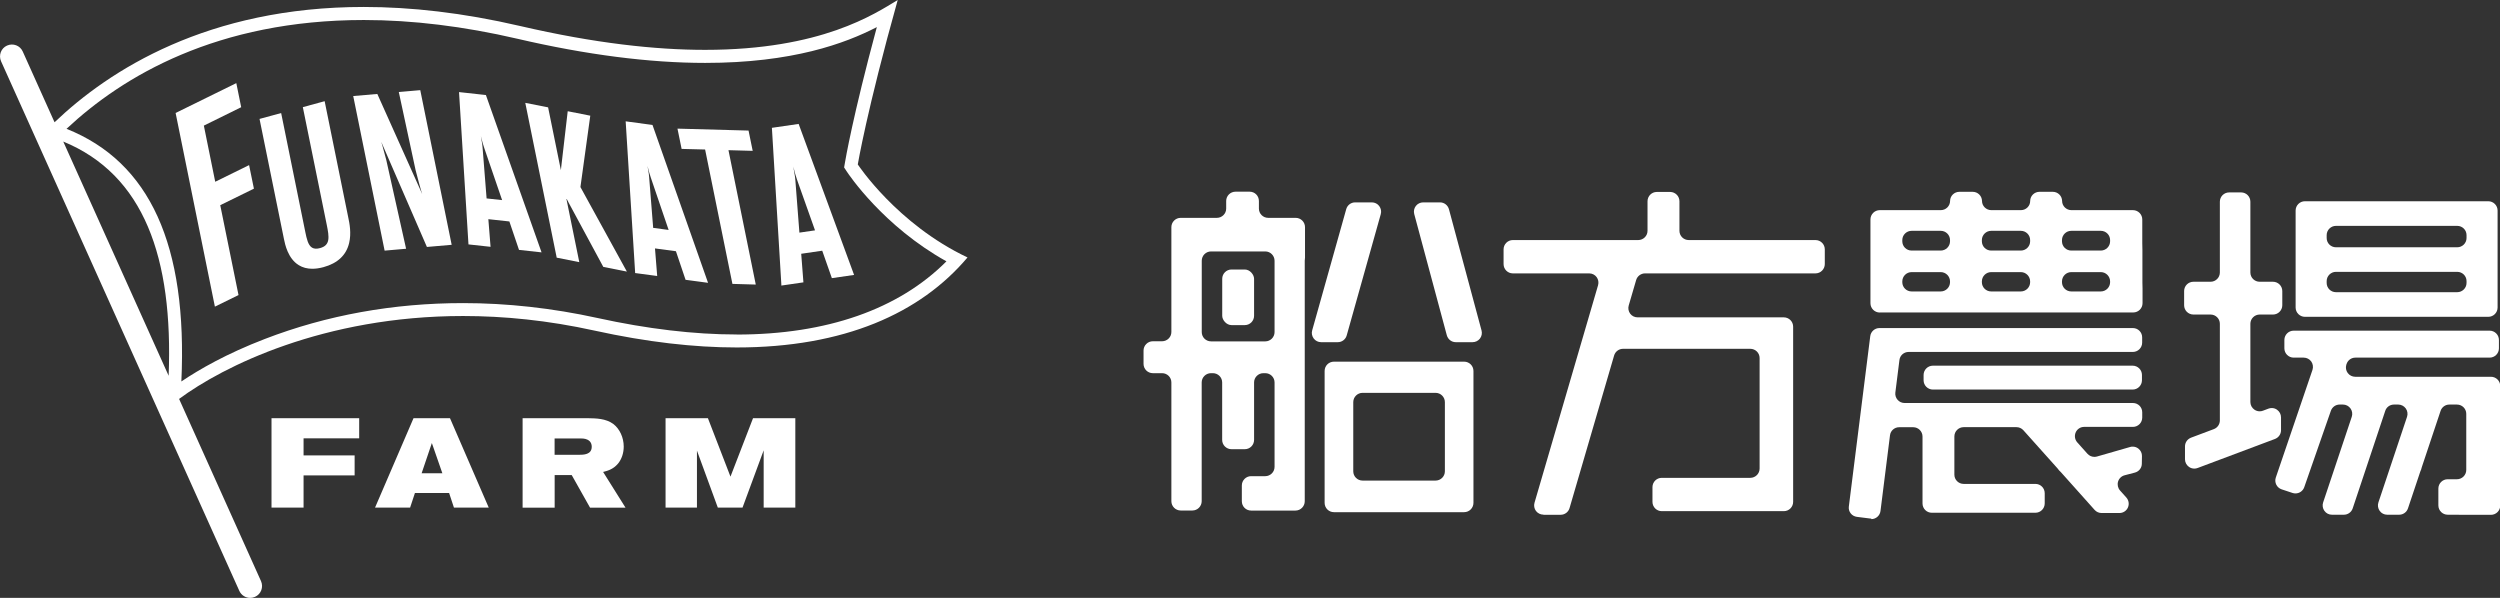 <?xml version="1.0" encoding="UTF-8"?>
<svg id="_レイヤー_2" data-name="レイヤー_2" xmlns="http://www.w3.org/2000/svg" viewBox="0 0 373.56 89.34">
  <rect x="0" y="0" width="373.56" height="89.34" fill="#333333" stroke="none"/>
  <defs>
    <style>
      .cls-1 {
        fill: #fff;
      }
    </style>
  </defs>
  <g id="_文字" data-name="文字">
    <g>
      <g>
        <g>
          <path class="cls-1" d="M186.94,76.29c-.77,0-1.38-.62-1.38-1.39v-2.36c0-.76.62-1.39,1.38-1.39h2.12c.76,0,1.39-.62,1.39-1.39v-12.62c0-.76-.62-1.38-1.39-1.38h-.28c-.76,0-1.39.62-1.39,1.38v8.59c0,.77-.62,1.39-1.39,1.39h-1.99c-.76,0-1.39-.62-1.39-1.39v-8.59c0-.76-.62-1.38-1.39-1.38h-.28c-.76,0-1.39.62-1.39,1.38v17.75c0,.76-.62,1.39-1.39,1.39h-1.75c-.76,0-1.39-.62-1.39-1.39v-17.75c0-.76-.62-1.38-1.39-1.38h-1.38c-.77,0-1.39-.62-1.39-1.39v-1.99c0-.76.62-1.39,1.39-1.39h1.38c.76,0,1.39-.62,1.39-1.38v-15.67c0-.76.62-1.39,1.39-1.39h5.41c.76,0,1.39-.62,1.39-1.38v-1.14c0-.76.62-1.39,1.39-1.39h2.12c.77,0,1.38.62,1.38,1.39v1.14c0,.76.62,1.38,1.39,1.38h4.11c.76,0,1.39.62,1.39,1.39v4.55c0,.08,0,.16-.02.23-.01.07-.02.15-.02.23v35.95c0,.76-.62,1.39-1.39,1.39h-6.64ZM180.96,37.57c-.76,0-1.39.62-1.39,1.39v10.67c0,.76.62,1.38,1.39,1.38h8.1c.76,0,1.39-.62,1.39-1.38v-10.67c0-.76-.62-1.39-1.39-1.39h-8.1Z"/>
          <path class="cls-1" d="M197.4,51.13c-.43,0-.84-.2-1.1-.55-.26-.35-.35-.79-.23-1.21l5.09-18.12c.17-.6.71-1.01,1.33-1.01h2.5c.43,0,.84.2,1.1.55.26.35.35.79.23,1.21l-5.09,18.12c-.17.6-.71,1.01-1.33,1.01h-2.5Z"/>
          <path class="cls-1" d="M217.53,51.13c-.63,0-1.17-.42-1.34-1.03l-4.87-18.12c-.11-.42-.02-.86.24-1.2.26-.34.67-.54,1.1-.54h2.51c.63,0,1.17.42,1.34,1.03l4.87,18.12c.11.42.02.86-.24,1.2-.26.34-.67.54-1.1.54h-2.51Z"/>
          <path class="cls-1" d="M199.32,76.53c-.77,0-1.39-.62-1.39-1.39v-19.71c0-.77.62-1.39,1.39-1.39h19.46c.76,0,1.39.62,1.39,1.39v19.71c0,.76-.62,1.39-1.39,1.39h-19.46ZM203.6,58.7c-.76,0-1.39.62-1.39,1.39v10.34c0,.76.62,1.38,1.39,1.38h10.91c.76,0,1.39-.62,1.39-1.38v-10.34c0-.76-.62-1.39-1.39-1.39h-10.91Z"/>
          <rect class="cls-1" x="182.63" y="40.27" width="4.76" height="8.31" rx="1.39" ry="1.39"/>
        </g>
        <g>
          <path class="cls-1" d="M327.88,70.02c-.28,0-.55-.08-.79-.25-.37-.26-.6-.68-.6-1.14v-1.93c0-.58.36-1.09.9-1.3l3.41-1.28c.54-.2.9-.72.9-1.3v-14.44c0-.76-.62-1.38-1.39-1.38h-2.56c-.77,0-1.39-.62-1.39-1.39v-2.12c0-.77.62-1.39,1.39-1.39h2.56c.76,0,1.39-.62,1.39-1.38v-10.58c0-.77.62-1.39,1.39-1.39h1.79c.76,0,1.38.62,1.38,1.39v10.58c0,.76.62,1.38,1.39,1.38h1.99c.76,0,1.39.62,1.39,1.39v2.12c0,.76-.62,1.39-1.39,1.39h-1.99c-.76,0-1.39.62-1.39,1.38v11.69c0,.45.22.88.6,1.14.23.16.5.25.79.25.17,0,.33-.03.49-.09l.82-.31c.16-.06.32-.09.49-.09.28,0,.55.08.79.25.37.26.6.68.6,1.14v1.93c0,.58-.36,1.09-.9,1.3l-11.56,4.34c-.16.06-.32.09-.49.09Z"/>
          <path class="cls-1" d="M344.41,47.34c-.76,0-1.39-.62-1.39-1.39v-14.49c0-.76.62-1.39,1.39-1.39h27.4c.76,0,1.39.62,1.39,1.39v14.49c0,.77-.62,1.39-1.39,1.39h-27.4ZM349.05,40.62c-.76,0-1.39.62-1.39,1.38v.28c0,.76.62,1.38,1.39,1.38h18.12c.76,0,1.39-.62,1.39-1.38v-.28c0-.76-.62-1.38-1.39-1.38h-18.12ZM349.05,33.75c-.76,0-1.39.62-1.39,1.38v.44c0,.76.62,1.38,1.39,1.38h18.12c.76,0,1.39-.62,1.39-1.38v-.44c0-.76-.62-1.38-1.39-1.38h-18.12Z"/>
          <path class="cls-1" d="M367.39,76.91s-.09,0-.13,0c-.04,0-.08,0-.13,0h-1.39c-.76,0-1.39-.62-1.39-1.39v-2.52c0-.76.62-1.39,1.39-1.39h1.39c.76,0,1.39-.62,1.39-1.39v-8.39c0-.76-.62-1.38-1.39-1.38h-1.14c-.6,0-1.12.38-1.31.95l-2.8,8.39c-.02.06-.03.11-.05.17-.02.12-.06.23-.11.33-.03.05-.05.11-.07.17l-1.84,5.5c-.19.57-.72.95-1.31.95h-1.8c-.45,0-.86-.21-1.12-.58-.26-.36-.33-.83-.19-1.25l4.28-12.8c.14-.42.07-.89-.19-1.25-.26-.36-.68-.58-1.12-.58h-.64c-.6,0-1.13.38-1.31.95l-4.86,14.56c-.19.57-.72.95-1.31.95h-1.8c-.45,0-.86-.21-1.12-.58-.26-.36-.33-.83-.19-1.25l4.28-12.8c.14-.42.07-.89-.19-1.25-.26-.36-.68-.58-1.12-.58h-.5c-.59,0-1.11.37-1.31.93l-3.98,11.42c-.2.57-.73.93-1.31.93-.15,0-.29-.02-.44-.07l-1.63-.54c-.35-.12-.64-.37-.8-.7-.16-.33-.19-.71-.07-1.06l5.48-16.09c.14-.42.07-.89-.18-1.25-.26-.36-.68-.58-1.13-.58h-1.5c-.76,0-1.39-.62-1.39-1.39v-1.25c0-.76.62-1.39,1.39-1.39h29.28c.76,0,1.39.62,1.39,1.39v1.25c0,.77-.62,1.39-1.39,1.39h-20.06c-.62,0-1.15.4-1.33.99l-.03.09c-.12.42-.04.87.22,1.22.26.35.68.56,1.11.56h20.29c.76,0,1.39.62,1.39,1.39v17.85c0,.76-.62,1.39-1.39,1.39h-4.79Z"/>
        </g>
        <g>
          <path class="cls-1" d="M280.88,46.7c-.76,0-1.39-.62-1.39-1.39v-12.52c0-.76.62-1.39,1.39-1.39h9.12c.76,0,1.38-.61,1.39-1.37,0-.76.63-1.37,1.39-1.37h1.99c.76,0,1.38.61,1.39,1.37,0,.75.63,1.37,1.39,1.37h4.43c.75,0,1.38-.61,1.38-1.37,0-.76.63-1.37,1.39-1.37h1.99c.76,0,1.38.61,1.39,1.37,0,.75.63,1.37,1.39,1.37h9.2c.37,0,.72.15.98.41.26.26.41.61.41.98v3.27s0,.1,0,.15c0,.05,0,.11,0,.16l.02.92v4.63s0,.1,0,.15c0,.05,0,.11,0,.16l.02.92v2.15c0,.77-.62,1.39-1.39,1.39h-37.82ZM309.5,40.66c-.76,0-1.39.62-1.39,1.39v.12c0,.76.62,1.38,1.39,1.38h4.41c.76,0,1.39-.62,1.39-1.38v-.12c0-.76-.62-1.39-1.39-1.39h-4.41ZM297.53,40.66c-.76,0-1.39.62-1.39,1.39v.12c0,.76.62,1.38,1.39,1.38h4.43c.76,0,1.39-.62,1.39-1.38v-.12c0-.76-.62-1.39-1.39-1.39h-4.43ZM285.64,40.66c-.76,0-1.39.62-1.39,1.39v.12c0,.76.62,1.38,1.39,1.38h4.35c.76,0,1.39-.62,1.39-1.38v-.12c0-.76-.62-1.39-1.39-1.39h-4.35ZM309.5,34.49c-.76,0-1.39.62-1.39,1.38v.19c0,.76.62,1.38,1.39,1.38h4.41c.76,0,1.39-.62,1.39-1.38v-.19c0-.76-.62-1.38-1.39-1.38h-4.41ZM297.53,34.49c-.76,0-1.39.62-1.39,1.38v.19c0,.76.62,1.38,1.39,1.38h4.43c.76,0,1.39-.62,1.39-1.38v-.19c0-.76-.62-1.38-1.39-1.38h-4.43ZM285.64,34.49c-.76,0-1.39.62-1.39,1.38v.19c0,.76.62,1.38,1.39,1.38h4.35c.76,0,1.39-.62,1.39-1.38v-.19c0-.76-.62-1.38-1.39-1.38h-4.35Z"/>
          <path class="cls-1" d="M279.61,77.49c-.06,0-.12,0-.17-.01l-1.98-.25c-.36-.05-.7-.23-.92-.52-.23-.29-.33-.66-.28-1.02l3.2-25.46c.09-.69.68-1.21,1.37-1.21h37.87c.77,0,1.39.62,1.39,1.39v.79c0,.76-.62,1.39-1.39,1.39h-33.51c-.7,0-1.29.52-1.37,1.21l-.61,4.86c-.05.39.07.79.34,1.09.26.3.64.47,1.04.47h34.12c.77,0,1.39.62,1.39,1.39v.79c0,.76-.62,1.39-1.39,1.39h-7.29c-.55,0-1.04.32-1.26.82-.22.5-.13,1.08.23,1.49l1.53,1.71c.26.29.64.46,1.03.46.13,0,.26-.02.38-.05l4.97-1.43c.13-.04.25-.05.38-.05.3,0,.6.1.84.29.35.27.55.68.54,1.12l-.02,1.15c0,.62-.43,1.16-1.04,1.32l-1.53.4c-.47.12-.84.48-.98.94-.14.46-.03.97.29,1.33l.95,1.06c.36.41.45.99.23,1.49-.22.5-.72.82-1.26.82h-2.68c-.39,0-.77-.17-1.03-.46l-5.05-5.65s-.09-.09-.13-.13c-.1-.08-.18-.18-.25-.28-.03-.05-.07-.1-.12-.15l-5.1-5.7c-.26-.29-.64-.46-1.03-.46h-7.89c-.76,0-1.39.62-1.39,1.39v5.71c0,.76.62,1.38,1.39,1.38h10.72c.77,0,1.39.62,1.39,1.39v1.53c0,.76-.62,1.39-1.39,1.39h-12.11s-3.38,0-3.38,0c-.76,0-1.38-.62-1.38-1.39v-10c0-.76-.62-1.39-1.39-1.39h-2.1c-.7,0-1.29.52-1.37,1.21l-1.42,11.31c-.09.7-.68,1.21-1.37,1.21Z"/>
          <path class="cls-1" d="M288.82,54.64h29.85c.76,0,1.39.62,1.39,1.39v.79c0,.76-.62,1.39-1.39,1.39h-29.85c-.76,0-1.39-.62-1.39-1.39v-.79c0-.76.62-1.39,1.39-1.39Z"/>
        </g>
        <path class="cls-1" d="M230.62,76.9c-.44,0-.85-.21-1.11-.55-.26-.35-.34-.8-.22-1.22l9.5-32.51c.12-.42.04-.87-.22-1.22-.26-.35-.67-.55-1.11-.55h-11.41c-.76,0-1.38-.62-1.38-1.39v-2.2c0-.76.62-1.39,1.38-1.39h18.74c.76,0,1.39-.62,1.39-1.38v-4.42c0-.77.62-1.39,1.39-1.39h1.99c.76,0,1.39.62,1.39,1.39v4.42c0,.76.62,1.38,1.39,1.38h18.94c.76,0,1.39.62,1.39,1.39v2.2c0,.76-.62,1.39-1.39,1.39h-25.47c-.61,0-1.16.41-1.33,1l-1.11,3.8c-.12.42-.04.87.22,1.22.26.35.67.55,1.11.55h21.85c.76,0,1.39.62,1.39,1.39v26.18c0,.77-.62,1.39-1.39,1.39h-18.24c-.77,0-1.39-.62-1.39-1.39v-2.2c0-.77.62-1.39,1.39-1.39h13.23c.76,0,1.39-.62,1.39-1.39v-16.51c0-.76-.62-1.38-1.39-1.38h-19.02c-.61,0-1.16.41-1.33,1l-6.66,22.8c-.17.59-.71,1-1.33,1h-2.56Z"/>
      </g>
      <g>
        <g>
          <path class="cls-1" d="M40.57,62.49h13.1v3.01h-8.31v2.55h7.63v2.99h-7.63v4.81h-4.79v-13.36Z"/>
          <path class="cls-1" d="M61.79,62.49h5.45l5.79,13.36h-5.2l-.72-2.18h-5.11l-.72,2.18h-5.24l5.75-13.36ZM64.53,66.2l-1.53,4.52h3.1l-1.57-4.52Z"/>
          <path class="cls-1" d="M78.08,62.49h9.82c1.17.02,2.61.04,3.73.85.97.74,1.57,2.04,1.57,3.39,0,.95-.3,1.87-.85,2.54-.76.91-1.67,1.1-2.23,1.25l3.35,5.34h-5.3l-2.74-4.87h-2.55v4.87h-4.79v-13.36ZM82.87,67.96h3.6c.74,0,1.95-.02,1.95-1.21,0-.3-.09-.62-.34-.85-.38-.34-.87-.38-1.23-.38h-3.98v2.44Z"/>
          <path class="cls-1" d="M99.44,62.49h6.34l3.37,8.73,3.37-8.73h6.32v13.36h-4.73v-8.56l-3.16,8.56h-3.69l-3.12-8.52v8.52h-4.69v-13.36Z"/>
        </g>
        <path class="cls-1" d="M128.17,24.59s1.35-8.09,5.97-24.59c-3.44,2.07-11.38,7.45-28.78,7.45-7.38,0-16.46-.97-27.62-3.56-8.61-2-16.38-2.85-23.38-2.85-23.28,0-38.01,9.4-46.21,17.23L3.4,7.7c-.4-.9-1.45-1.29-2.35-.89-.9.4-1.29,1.45-.89,2.35l35.6,79.13c.3.66.94,1.05,1.62,1.05.24,0,.49-.05.73-.16.9-.4,1.29-1.45.89-2.35l-12.24-27.22c6.54-4.85,21.6-12.39,42.44-12.39,6.08,0,12.65.64,19.64,2.18,7.82,1.72,14.9,2.52,21.24,2.52,16.06,0,27.46-5.12,34.49-13.45-10.56-5-16.39-13.89-16.39-13.89ZM9.45,21.15c12.05,4.96,16.44,17.31,15.75,35L9.45,21.15ZM110.07,49.98c-6.35,0-13.36-.83-20.82-2.47-6.71-1.47-13.46-2.22-20.06-2.22-10.41,0-20.37,1.8-29.62,5.36-5.7,2.19-9.8,4.55-12.47,6.35.94-20.38-4.7-32.78-17.16-37.75C18.35,11.37,32.46,2.99,54.37,2.99c7.23,0,14.94.94,22.94,2.8,10.31,2.4,19.75,3.61,28.06,3.61,13.03,0,20.9-2.9,25.65-5.35-3.6,13.34-4.71,19.92-4.76,20.22l-.13.75.42.64c.23.35,5.41,8.13,14.87,13.39-7.12,7.16-17.89,10.94-31.34,10.94Z"/>
        <g>
          <polygon class="cls-1" points="37.22 24.67 32.16 27.16 30.46 18.77 36.04 16.02 35.31 12.42 26.24 16.88 32.11 45.82 35.64 44.09 32.91 30.66 37.94 28.19 37.22 24.67"/>
          <path class="cls-1" d="M48.51,15.12l-3.26.89,3.57,17.56c.39,1.9.54,3.08-.99,3.5-.51.14-.9.12-1.21-.07-.6-.37-.8-1.37-1-2.33l-3.61-17.78-3.23.88,3.65,17.95c.16.79.59,2.9,2.21,3.9.58.36,1.26.54,2.03.54.51,0,1.07-.08,1.66-.24,2.12-.58,3.41-1.79,3.84-3.61.35-1.47.05-2.96-.12-3.76l-3.54-17.43Z"/>
          <path class="cls-1" d="M62.8,13.47l-3.21.28,2.51,11.67.56,2.12c.13.5.28.98.43,1.47-.08-.19-.16-.38-.26-.59l-6.45-14.38-3.6.31,4.66,22.95.03.15,3.21-.28-2.97-13.3-.53-1.96-.21-.71,6.82,15.7,3.7-.32-4.66-22.95-.03-.15Z"/>
          <path class="cls-1" d="M72.6,14.2l-4.01-.44,1.41,22.76,3.3.36-.33-4.13,3.14.34,1.44,4.25,3.37.37-8.28-23.41-.04-.11ZM75.03,29.9l-2.32-.25-.6-7.57c0-.28-.05-.53-.26-1.75.19.77.33,1.29.52,1.82l2.66,7.76Z"/>
          <path class="cls-1" d="M88.22,17.29l-3.39-.67-.97,8.35c-.01.09-.03.26-.05.46-.02-.08-.03-.16-.05-.25l-1.86-9.14-3.41-.67,4.67,23.01.02.12,3.38.67-1.95-9.58c.15.29.28.55.34.66l5.16,9.56.04.07,3.52.7-6.94-12.63,1.47-10.65Z"/>
          <path class="cls-1" d="M97.49,18.67l-4-.54,1.41,22.53v.14s3.3.44,3.3.44l-.33-4.12,3.13.42,1.44,4.27,3.36.45-8.27-23.5-.04-.1ZM99.91,34.36l-2.31-.31-.6-7.55c0-.28-.05-.52-.25-1.71.18.75.33,1.26.51,1.79l2.65,7.78Z"/>
          <polygon class="cls-1" points="112.47 22.54 111.85 19.51 101.23 19.22 101.85 22.25 105.36 22.34 109.44 42.42 112.93 42.52 108.85 22.44 112.47 22.54"/>
          <path class="cls-1" d="M119.32,18.52l-3.98.58,1.41,23.38v.19s3.3-.48,3.3-.48l-.33-4.27,3.14-.46,1.44,4.1,3.32-.48-8.29-22.58ZM121.78,34.42l-2.33.34-.6-7.78c-.01-.32-.05-.58-.31-2.08.21.87.37,1.43.57,1.99l2.67,7.52Z"/>
        </g>
      </g>
    </g>
  </g>
</svg>